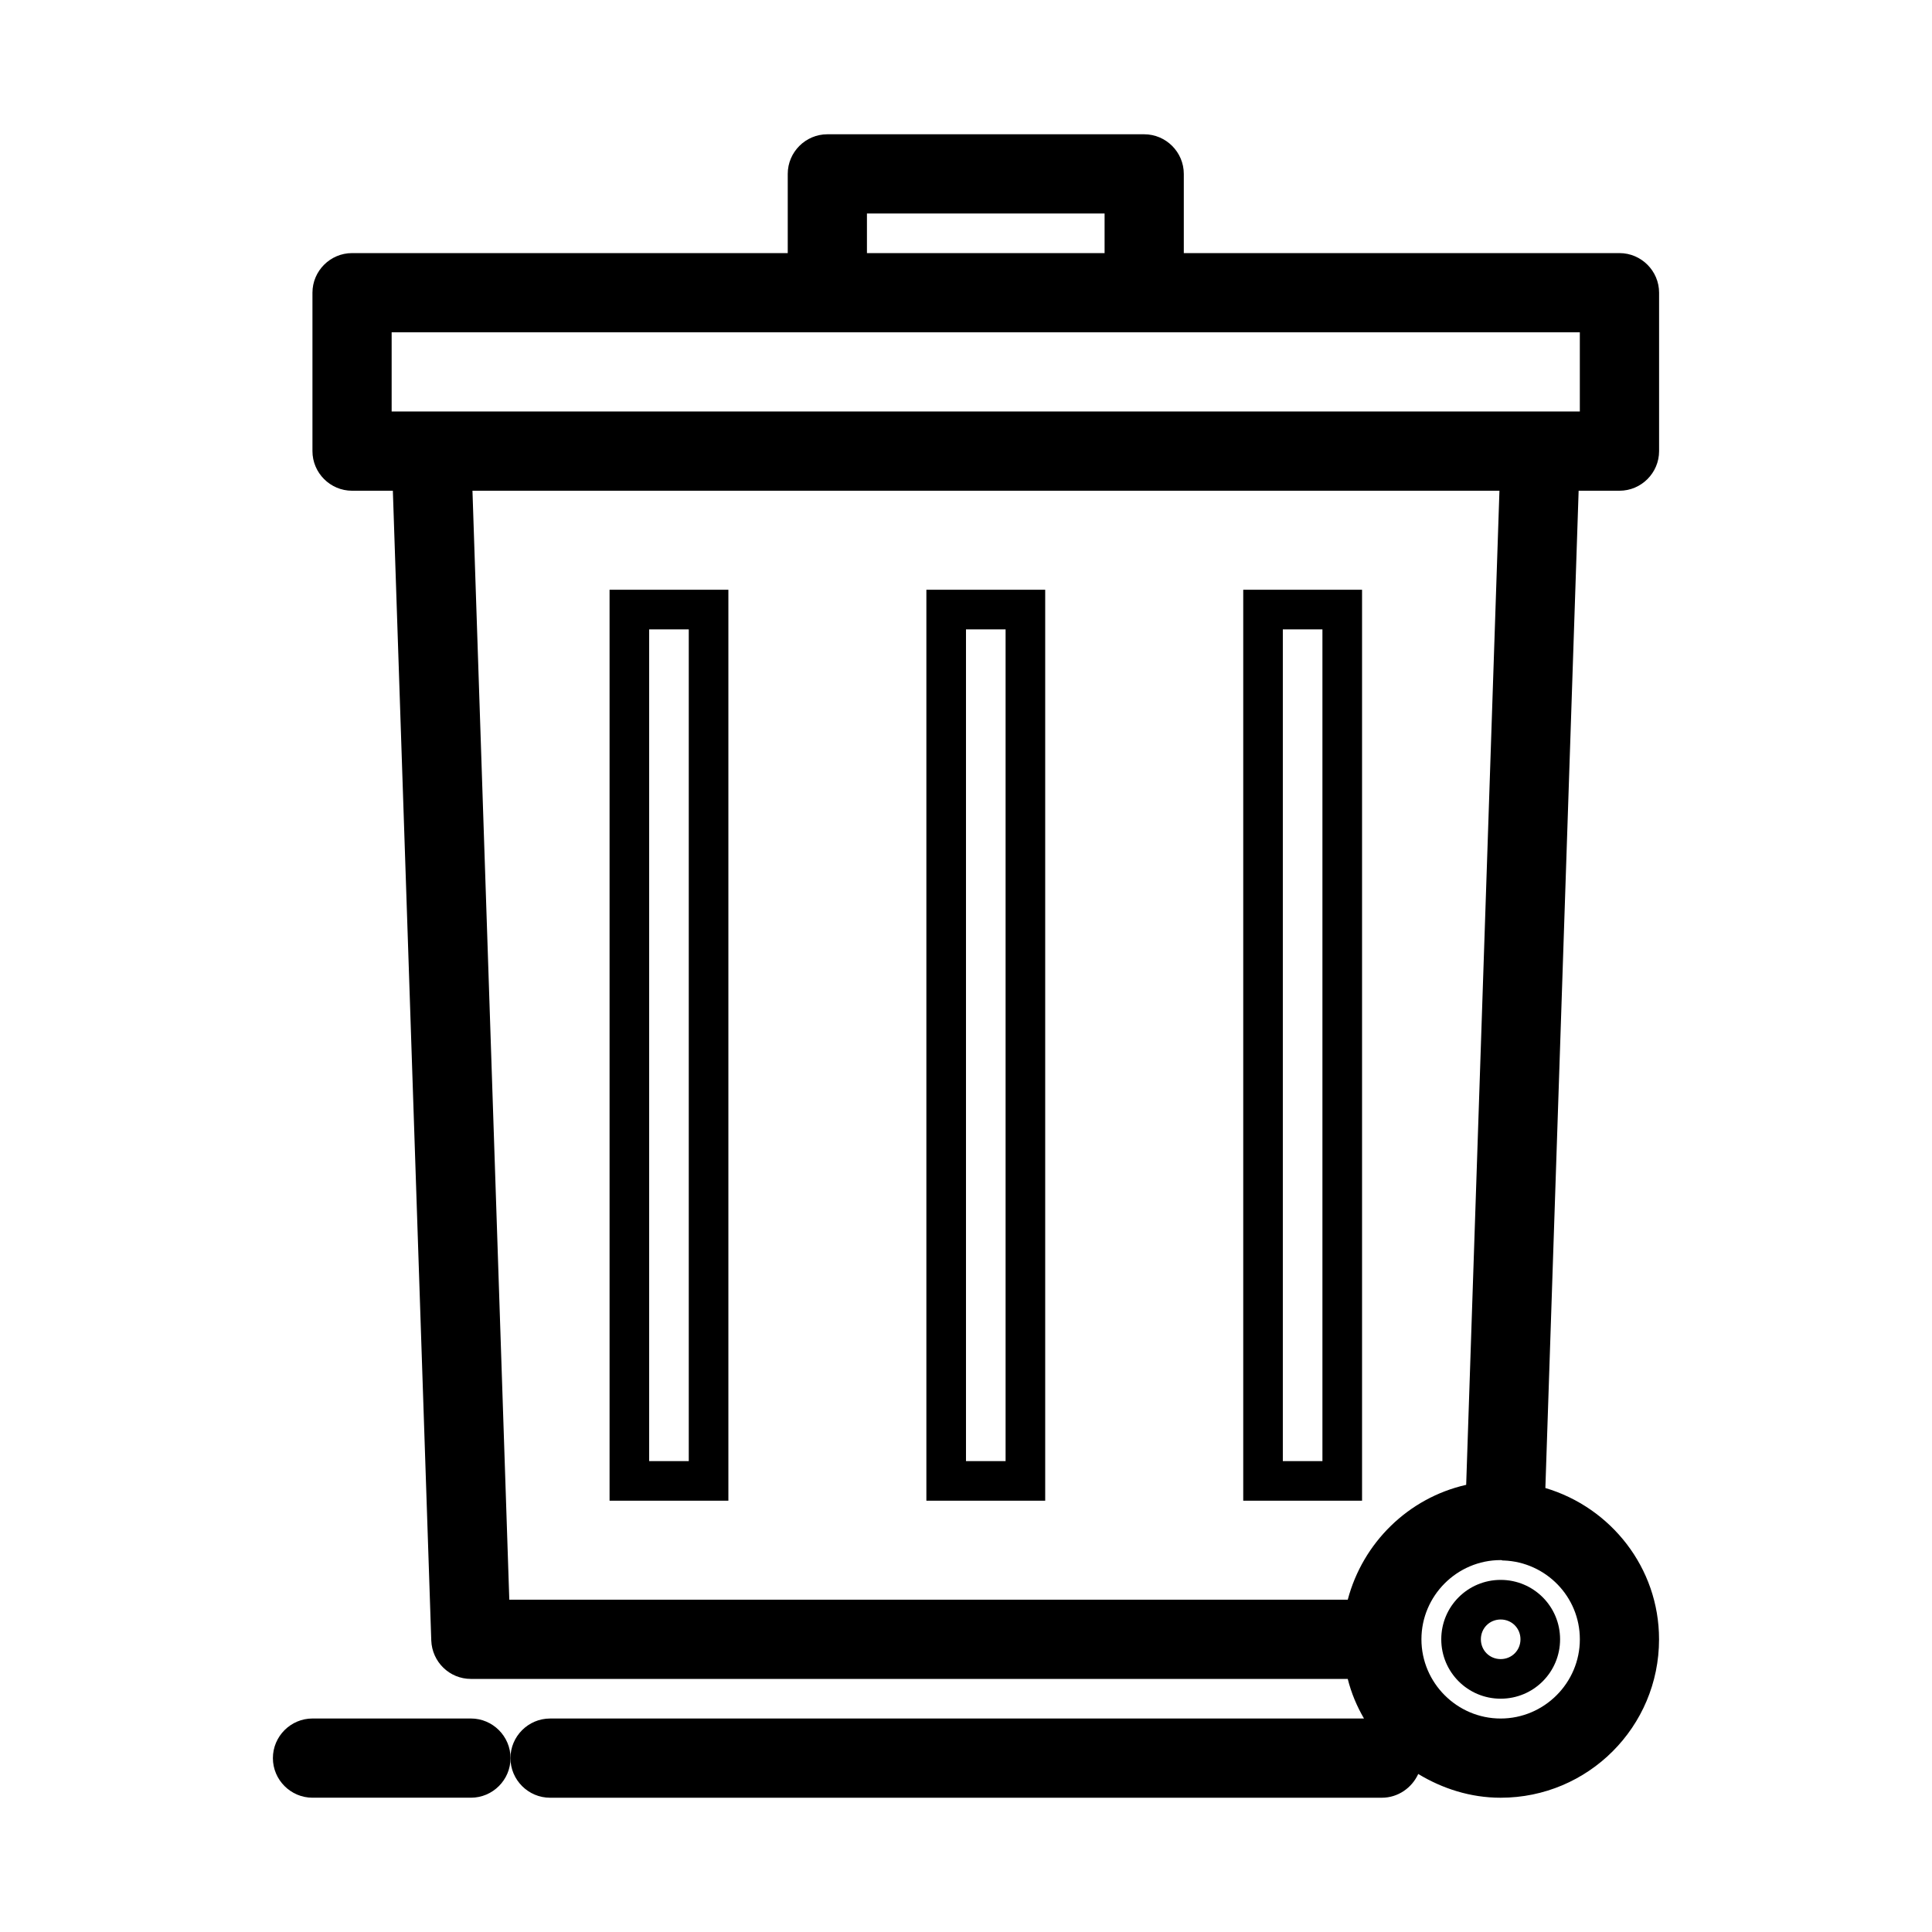 <?xml version="1.0" encoding="UTF-8"?>
<!-- Uploaded to: ICON Repo, www.svgrepo.com, Generator: ICON Repo Mixer Tools -->
<svg fill="#000000" width="800px" height="800px" version="1.1" viewBox="144 144 512 512" xmlns="http://www.w3.org/2000/svg">
 <g>
  <path d="m573.18 274.05c5.773 0 10.496-4.723 10.496-10.496v-41.984c0-5.773-4.723-10.496-10.496-10.496h-115.46v-20.992c0-5.773-4.723-10.496-10.496-10.496h-83.969c-5.773 0-10.496 4.723-10.496 10.496v20.992h-115.46c-5.773 0-10.496 4.723-10.496 10.496v41.984c0 5.773 4.723 10.496 10.496 10.496h10.812l10.18 304.7c0.211 5.668 4.828 10.18 10.496 10.18h232.38c0.945 3.777 2.414 7.242 4.305 10.496h-215.7c-5.773 0-10.496 4.723-10.496 10.496 0 5.773 4.723 10.496 10.496 10.496h220.42c4.305 0 7.977-2.625 9.656-6.297 6.402 3.883 13.855 6.297 21.832 6.297 23.195 0 41.984-18.789 41.984-41.984 0-18.996-12.805-34.953-30.125-40.094l8.816-264.29zm-199.43-73.473h62.977v10.496h-62.977zm127.42 367.36h-222.2l-9.762-293.89h272.16l-8.816 263.45c-15.324 3.469-27.395 15.328-31.383 30.441zm61.508 10.496c0 11.547-9.445 20.992-20.992 20.992-11.547 0-20.992-9.445-20.992-20.992 0-11.547 9.445-20.992 20.992-20.992 0.211 0 0.316 0 0.523 0.105h0.211 0.105c11.125 0.422 20.152 9.551 20.152 20.887zm-10.496-325.38h-304.39v-20.992h314.88v20.992z"/>
  <path d="m305.54 541.7h31.488v-241.41h-31.488zm10.496-230.91h10.496v220.42h-10.496z"/>
  <path d="m389.5 541.7h31.488v-241.41h-31.488zm10.496-230.91h10.496v220.42h-10.496z"/>
  <path d="m473.47 541.7h31.488v-241.41h-31.488zm10.492-230.91h10.496v220.42h-10.496z"/>
  <path d="m525.95 578.43c0 8.711 7.031 15.742 15.742 15.742 8.715 0.004 15.746-7.027 15.746-15.742 0-8.711-7.031-15.742-15.742-15.742-8.711 0-15.746 7.031-15.746 15.742zm20.992 0c0 2.938-2.309 5.246-5.246 5.246-2.938 0.004-5.25-2.305-5.25-5.246 0-2.938 2.309-5.246 5.246-5.246 2.941 0 5.25 2.309 5.25 5.246z"/>
  <path d="m268.8 599.42h-41.984c-5.773 0-10.496 4.723-10.496 10.496 0 5.773 4.723 10.496 10.496 10.496h41.984c5.773 0 10.496-4.723 10.496-10.496 0-5.773-4.723-10.496-10.496-10.496z"/>
 </g>
</svg>